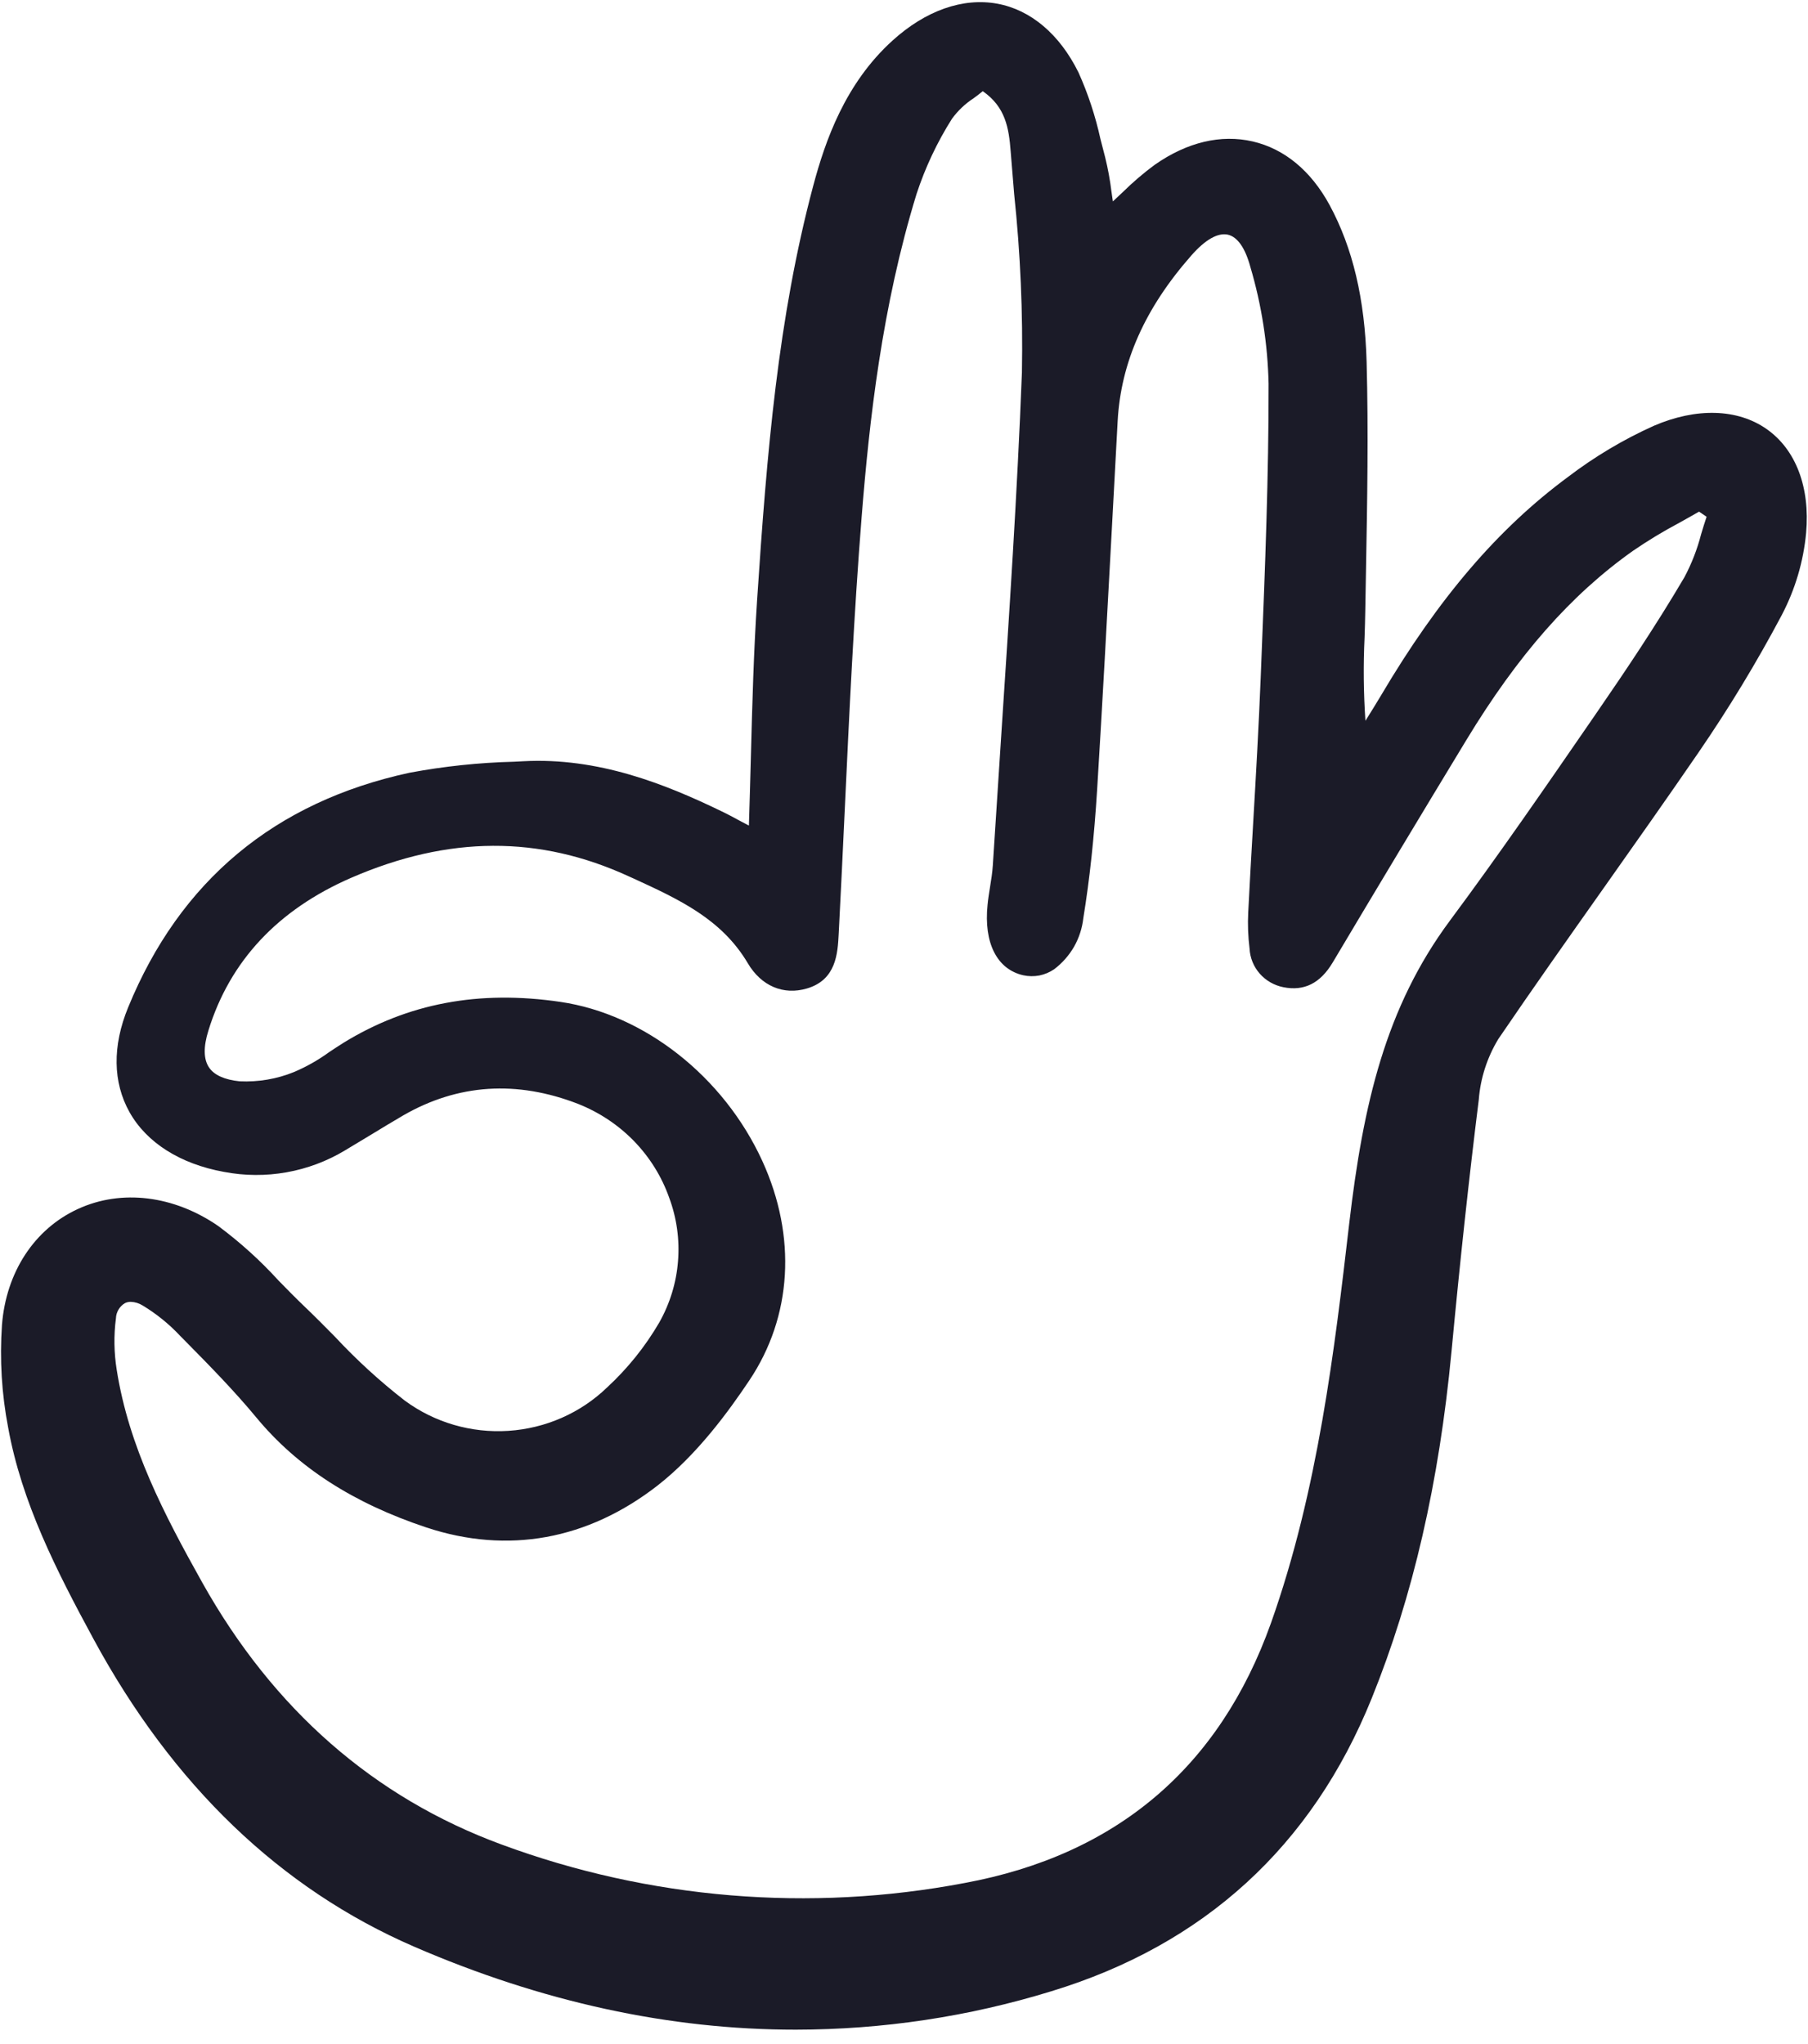 <?xml version="1.0" encoding="UTF-8"?> <svg xmlns="http://www.w3.org/2000/svg" width="23" height="26" viewBox="0 0 23 26" fill="none"> <g clip-path="url(#clip0_728_1627)"> <path d="M22.473 5.457C22.103 5.198 21.58 5.183 21.039 5.416C20.65 5.591 20.283 5.81 19.945 6.068C19.056 6.725 18.301 7.607 17.57 8.843C17.506 8.951 17.439 9.058 17.372 9.165L17.37 9.169C17.346 8.816 17.342 8.463 17.359 8.11C17.363 7.997 17.366 7.884 17.368 7.771L17.377 7.261C17.393 6.39 17.409 5.489 17.385 4.603C17.363 3.805 17.209 3.153 16.914 2.608C16.677 2.172 16.339 1.892 15.935 1.799C15.532 1.706 15.102 1.808 14.691 2.095C14.547 2.201 14.411 2.318 14.284 2.443C14.243 2.482 14.201 2.521 14.157 2.562C14.15 2.518 14.145 2.477 14.139 2.436C14.121 2.291 14.095 2.147 14.06 2.005C14.039 1.926 14.019 1.847 13.999 1.768C13.935 1.477 13.842 1.193 13.719 0.92C13.479 0.435 13.112 0.125 12.687 0.047C12.25 -0.033 11.776 0.133 11.354 0.516C10.751 1.062 10.498 1.791 10.345 2.364C9.897 4.045 9.756 5.746 9.631 7.636C9.588 8.292 9.57 8.942 9.552 9.63C9.544 9.915 9.537 10.205 9.527 10.501L9.426 10.448C9.328 10.395 9.252 10.354 9.174 10.317C8.465 9.974 7.61 9.631 6.655 9.683L6.539 9.689C6.093 9.7 5.649 9.747 5.21 9.829C3.494 10.2 2.289 11.205 1.63 12.814C1.428 13.306 1.435 13.767 1.648 14.147C1.866 14.535 2.292 14.805 2.848 14.906C3.379 15.008 3.929 14.91 4.39 14.632C4.503 14.565 4.615 14.497 4.727 14.429C4.86 14.348 4.994 14.267 5.129 14.188C5.825 13.787 6.574 13.738 7.356 14.042C7.625 14.149 7.867 14.31 8.067 14.516C8.266 14.722 8.418 14.966 8.513 15.235C8.609 15.493 8.647 15.768 8.625 16.042C8.604 16.316 8.522 16.582 8.386 16.823C8.208 17.128 7.985 17.406 7.724 17.647C7.387 17.973 6.941 18.169 6.468 18.2C5.995 18.231 5.527 18.094 5.149 17.815C4.832 17.569 4.536 17.298 4.263 17.005C4.135 16.875 4.002 16.741 3.868 16.613C3.758 16.508 3.649 16.396 3.543 16.288C3.311 16.033 3.054 15.801 2.777 15.595C2.212 15.205 1.544 15.123 0.991 15.378C0.437 15.632 0.077 16.183 0.025 16.854C-0.005 17.291 0.021 17.729 0.104 18.16C0.276 19.109 0.715 19.972 1.188 20.845C2.196 22.708 3.569 24.025 5.268 24.761C6.894 25.465 8.518 25.818 10.125 25.817C11.227 25.816 12.322 25.652 13.372 25.329C15.318 24.737 16.69 23.483 17.45 21.602C17.975 20.303 18.307 18.86 18.465 17.19C18.575 16.022 18.689 14.974 18.812 13.987C18.833 13.715 18.918 13.452 19.06 13.217C19.494 12.579 19.947 11.938 20.385 11.318C20.787 10.749 21.203 10.16 21.604 9.576C21.992 9.011 22.347 8.426 22.667 7.822C22.837 7.497 22.942 7.143 22.976 6.779C23.028 6.198 22.845 5.717 22.473 5.457ZM9.532 17.559C10.077 16.746 10.137 15.729 9.698 14.768C9.207 13.695 8.199 12.901 7.13 12.744C6.093 12.591 5.191 12.761 4.373 13.262C4.31 13.301 4.249 13.342 4.187 13.383C4.048 13.484 3.898 13.569 3.74 13.636C3.522 13.725 3.285 13.765 3.048 13.754C2.856 13.734 2.725 13.675 2.66 13.579C2.589 13.475 2.586 13.317 2.651 13.109C2.924 12.223 3.537 11.569 4.471 11.164C5.707 10.629 6.861 10.624 7.999 11.147L8.059 11.174C8.636 11.439 9.18 11.689 9.513 12.252C9.684 12.542 9.966 12.662 10.266 12.573C10.638 12.463 10.656 12.127 10.669 11.883C10.697 11.351 10.722 10.819 10.747 10.286C10.804 9.069 10.863 7.811 10.961 6.577C11.059 5.347 11.22 3.897 11.66 2.466C11.77 2.131 11.921 1.81 12.11 1.511C12.186 1.407 12.28 1.318 12.388 1.248C12.427 1.219 12.466 1.19 12.502 1.16C12.79 1.36 12.834 1.626 12.857 1.926C12.871 2.105 12.886 2.285 12.901 2.465C12.981 3.22 13.014 3.98 13 4.739C12.941 6.268 12.838 7.821 12.739 9.323C12.702 9.884 12.666 10.445 12.63 11.006C12.624 11.099 12.609 11.194 12.594 11.286C12.582 11.361 12.57 11.435 12.563 11.509C12.513 11.994 12.683 12.329 13.016 12.405C13.084 12.42 13.154 12.421 13.222 12.408C13.29 12.394 13.354 12.367 13.411 12.328C13.514 12.25 13.6 12.152 13.664 12.041C13.727 11.929 13.767 11.806 13.781 11.68C13.862 11.184 13.919 10.649 13.957 10.043C14.025 8.939 14.085 7.815 14.144 6.728C14.168 6.27 14.193 5.813 14.218 5.355C14.259 4.609 14.565 3.921 15.154 3.251C15.331 3.049 15.492 2.957 15.62 2.985C15.742 3.013 15.841 3.154 15.906 3.395C16.049 3.878 16.127 4.378 16.138 4.881C16.14 6.047 16.093 7.234 16.047 8.381L16.038 8.611C16.013 9.235 15.977 9.869 15.941 10.482C15.919 10.856 15.898 11.231 15.879 11.605C15.871 11.759 15.877 11.913 15.896 12.066C15.902 12.183 15.947 12.295 16.025 12.384C16.103 12.473 16.209 12.534 16.326 12.557C16.591 12.61 16.796 12.507 16.954 12.242C17.498 11.327 18.07 10.376 18.652 9.416C19.309 8.332 19.983 7.566 20.774 7.006C20.964 6.876 21.162 6.756 21.366 6.648C21.448 6.602 21.531 6.556 21.614 6.508L21.71 6.573C21.685 6.646 21.663 6.721 21.64 6.796C21.591 6.986 21.52 7.169 21.428 7.342C21.06 7.968 20.658 8.562 20.349 9.011L20.257 9.145C19.673 9.993 19.069 10.87 18.445 11.71C17.625 12.814 17.341 14.048 17.164 15.56C16.979 17.151 16.768 18.955 16.169 20.643C15.514 22.481 14.204 23.594 12.273 23.951C10.301 24.326 8.261 24.157 6.381 23.462C4.758 22.865 3.476 21.743 2.572 20.128C2.087 19.261 1.639 18.402 1.485 17.425C1.45 17.207 1.446 16.986 1.475 16.768C1.476 16.729 1.488 16.691 1.508 16.657C1.528 16.623 1.556 16.595 1.591 16.575C1.613 16.564 1.638 16.559 1.664 16.559C1.717 16.561 1.769 16.577 1.814 16.605C1.988 16.71 2.148 16.839 2.287 16.987L2.362 17.063C2.666 17.371 2.98 17.691 3.259 18.028C3.782 18.661 4.491 19.119 5.427 19.43C6.46 19.771 7.477 19.587 8.367 18.894C8.876 18.496 9.276 17.941 9.532 17.559Z" fill="#1B1B28"></path> </g> <defs> <clipPath id="clip0_728_1627"> <rect width="23" height="25.918" fill="white"></rect> </clipPath> </defs> </svg> 
